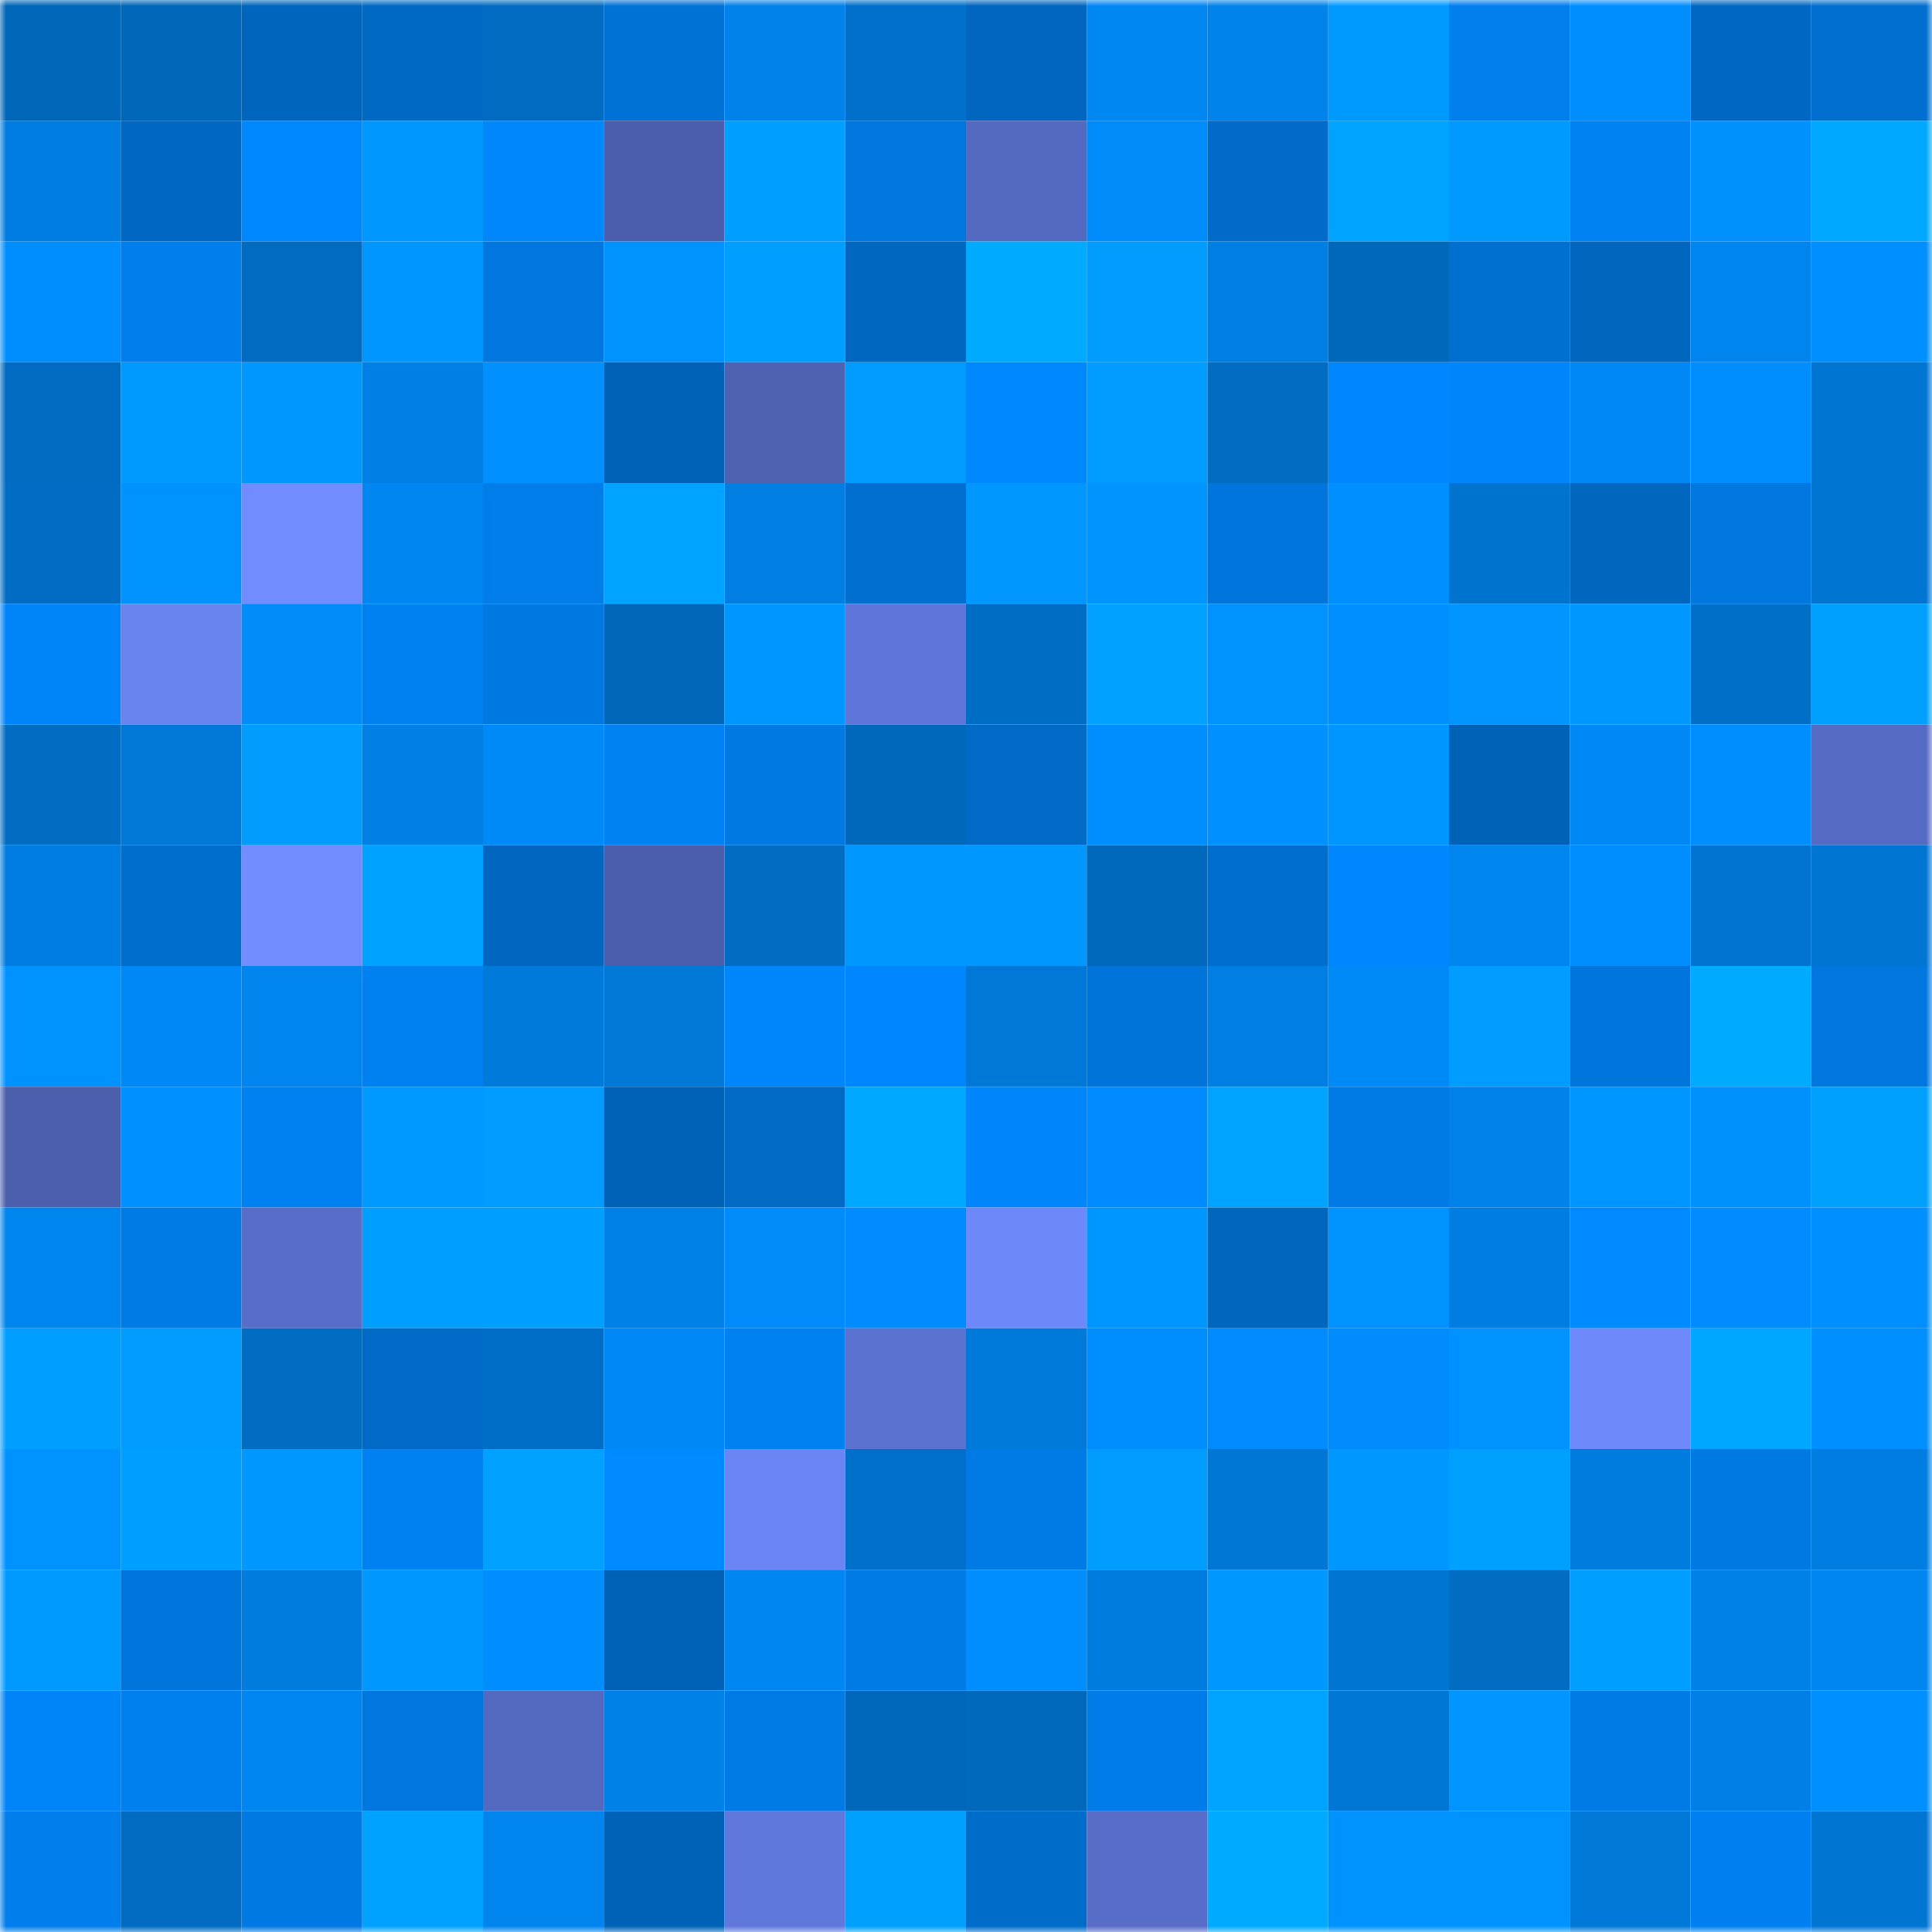 <svg viewBox="0 0 160 160" fill="none" role="img" xmlns="http://www.w3.org/2000/svg" width="240" height="240" name="ens%2Cparadisiak.eth"><mask id="1756301266" mask-type="alpha" maskUnits="userSpaceOnUse" x="0" y="0" width="160" height="160"><rect width="160" height="160" fill="#FFFFFF"></rect></mask><g mask="url(#1756301266)"><rect x="0" y="0" width="10" height="10" fill="#0067b9"></rect><rect x="10" y="0" width="10" height="10" fill="#0067b9"></rect><rect x="20" y="0" width="10" height="10" fill="#0065bc"></rect><rect x="30" y="0" width="10" height="10" fill="#0069c4"></rect><rect x="40" y="0" width="10" height="10" fill="#006bc0"></rect><rect x="50" y="0" width="10" height="10" fill="#0072d5"></rect><rect x="60" y="0" width="10" height="10" fill="#0082ea"></rect><rect x="70" y="0" width="10" height="10" fill="#0070ca"></rect><rect x="80" y="0" width="10" height="10" fill="#0066bf"></rect><rect x="90" y="0" width="10" height="10" fill="#0087f2"></rect><rect x="100" y="0" width="10" height="10" fill="#0083eb"></rect><rect x="110" y="0" width="10" height="10" fill="#009aff"></rect><rect x="120" y="0" width="10" height="10" fill="#007fed"></rect><rect x="130" y="0" width="10" height="10" fill="#008dfe"></rect><rect x="140" y="0" width="10" height="10" fill="#0068c2"></rect><rect x="150" y="0" width="10" height="10" fill="#006fcf"></rect><rect x="0" y="10" width="10" height="10" fill="#007de0"></rect><rect x="10" y="10" width="10" height="10" fill="#0068c2"></rect><rect x="20" y="10" width="10" height="10" fill="#0088fe"></rect><rect x="30" y="10" width="10" height="10" fill="#0097ff"></rect><rect x="40" y="10" width="10" height="10" fill="#0087fc"></rect><rect x="50" y="10" width="10" height="10" fill="#4b5eab"></rect><rect x="60" y="10" width="10" height="10" fill="#009eff"></rect><rect x="70" y="10" width="10" height="10" fill="#0077de"></rect><rect x="80" y="10" width="10" height="10" fill="#546ac0"></rect><rect x="90" y="10" width="10" height="10" fill="#008bfa"></rect><rect x="100" y="10" width="10" height="10" fill="#006bc8"></rect><rect x="110" y="10" width="10" height="10" fill="#00a4ff"></rect><rect x="120" y="10" width="10" height="10" fill="#009aff"></rect><rect x="130" y="10" width="10" height="10" fill="#0082f3"></rect><rect x="140" y="10" width="10" height="10" fill="#0091ff"></rect><rect x="150" y="10" width="10" height="10" fill="#00a8ff"></rect><rect x="0" y="20" width="10" height="10" fill="#008eff"></rect><rect x="10" y="20" width="10" height="10" fill="#007eec"></rect><rect x="20" y="20" width="10" height="10" fill="#006bbf"></rect><rect x="30" y="20" width="10" height="10" fill="#0096ff"></rect><rect x="40" y="20" width="10" height="10" fill="#0077de"></rect><rect x="50" y="20" width="10" height="10" fill="#0092ff"></rect><rect x="60" y="20" width="10" height="10" fill="#009eff"></rect><rect x="70" y="20" width="10" height="10" fill="#0067c0"></rect><rect x="80" y="20" width="10" height="10" fill="#00abff"></rect><rect x="90" y="20" width="10" height="10" fill="#009dff"></rect><rect x="100" y="20" width="10" height="10" fill="#007fe3"></rect><rect x="110" y="20" width="10" height="10" fill="#0068ba"></rect><rect x="120" y="20" width="10" height="10" fill="#0070d0"></rect><rect x="130" y="20" width="10" height="10" fill="#0066be"></rect><rect x="140" y="20" width="10" height="10" fill="#0085ef"></rect><rect x="150" y="20" width="10" height="10" fill="#008fff"></rect><rect x="0" y="30" width="10" height="10" fill="#006bc0"></rect><rect x="10" y="30" width="10" height="10" fill="#009aff"></rect><rect x="20" y="30" width="10" height="10" fill="#0097ff"></rect><rect x="30" y="30" width="10" height="10" fill="#007fe5"></rect><rect x="40" y="30" width="10" height="10" fill="#0090ff"></rect><rect x="50" y="30" width="10" height="10" fill="#0062b6"></rect><rect x="60" y="30" width="10" height="10" fill="#4e62b2"></rect><rect x="70" y="30" width="10" height="10" fill="#009bff"></rect><rect x="80" y="30" width="10" height="10" fill="#0089ff"></rect><rect x="90" y="30" width="10" height="10" fill="#009cff"></rect><rect x="100" y="30" width="10" height="10" fill="#006cc2"></rect><rect x="110" y="30" width="10" height="10" fill="#0087fd"></rect><rect x="120" y="30" width="10" height="10" fill="#0086fa"></rect><rect x="130" y="30" width="10" height="10" fill="#0089f6"></rect><rect x="140" y="30" width="10" height="10" fill="#008eff"></rect><rect x="150" y="30" width="10" height="10" fill="#0075d2"></rect><rect x="0" y="40" width="10" height="10" fill="#006cc3"></rect><rect x="10" y="40" width="10" height="10" fill="#0092ff"></rect><rect x="20" y="40" width="10" height="10" fill="#708cff"></rect><rect x="30" y="40" width="10" height="10" fill="#0086f0"></rect><rect x="40" y="40" width="10" height="10" fill="#007de9"></rect><rect x="50" y="40" width="10" height="10" fill="#00a3ff"></rect><rect x="60" y="40" width="10" height="10" fill="#007ee2"></rect><rect x="70" y="40" width="10" height="10" fill="#006fcf"></rect><rect x="80" y="40" width="10" height="10" fill="#0097ff"></rect><rect x="90" y="40" width="10" height="10" fill="#0094ff"></rect><rect x="100" y="40" width="10" height="10" fill="#0076dc"></rect><rect x="110" y="40" width="10" height="10" fill="#008fff"></rect><rect x="120" y="40" width="10" height="10" fill="#0073ce"></rect><rect x="130" y="40" width="10" height="10" fill="#0066be"></rect><rect x="140" y="40" width="10" height="10" fill="#0078e0"></rect><rect x="150" y="40" width="10" height="10" fill="#0075d2"></rect><rect x="0" y="50" width="10" height="10" fill="#0085f9"></rect><rect x="10" y="50" width="10" height="10" fill="#6983ef"></rect><rect x="20" y="50" width="10" height="10" fill="#008cfb"></rect><rect x="30" y="50" width="10" height="10" fill="#0081f1"></rect><rect x="40" y="50" width="10" height="10" fill="#0078e1"></rect><rect x="50" y="50" width="10" height="10" fill="#0067b9"></rect><rect x="60" y="50" width="10" height="10" fill="#0096ff"></rect><rect x="70" y="50" width="10" height="10" fill="#5f76d8"></rect><rect x="80" y="50" width="10" height="10" fill="#006dc4"></rect><rect x="90" y="50" width="10" height="10" fill="#00a1ff"></rect><rect x="100" y="50" width="10" height="10" fill="#0092ff"></rect><rect x="110" y="50" width="10" height="10" fill="#008fff"></rect><rect x="120" y="50" width="10" height="10" fill="#0095ff"></rect><rect x="130" y="50" width="10" height="10" fill="#0097ff"></rect><rect x="140" y="50" width="10" height="10" fill="#006fc7"></rect><rect x="150" y="50" width="10" height="10" fill="#00a0ff"></rect><rect x="0" y="60" width="10" height="10" fill="#006cc2"></rect><rect x="10" y="60" width="10" height="10" fill="#0078d7"></rect><rect x="20" y="60" width="10" height="10" fill="#009dff"></rect><rect x="30" y="60" width="10" height="10" fill="#007fe5"></rect><rect x="40" y="60" width="10" height="10" fill="#008af8"></rect><rect x="50" y="60" width="10" height="10" fill="#0082f3"></rect><rect x="60" y="60" width="10" height="10" fill="#0079e3"></rect><rect x="70" y="60" width="10" height="10" fill="#0068ba"></rect><rect x="80" y="60" width="10" height="10" fill="#006bc7"></rect><rect x="90" y="60" width="10" height="10" fill="#008eff"></rect><rect x="100" y="60" width="10" height="10" fill="#0090ff"></rect><rect x="110" y="60" width="10" height="10" fill="#0096ff"></rect><rect x="120" y="60" width="10" height="10" fill="#0062b7"></rect><rect x="130" y="60" width="10" height="10" fill="#0089f6"></rect><rect x="140" y="60" width="10" height="10" fill="#008eff"></rect><rect x="150" y="60" width="10" height="10" fill="#556ac2"></rect><rect x="0" y="70" width="10" height="10" fill="#007de1"></rect><rect x="10" y="70" width="10" height="10" fill="#006ecd"></rect><rect x="20" y="70" width="10" height="10" fill="#718dff"></rect><rect x="30" y="70" width="10" height="10" fill="#00a2ff"></rect><rect x="40" y="70" width="10" height="10" fill="#0066bf"></rect><rect x="50" y="70" width="10" height="10" fill="#4b5eab"></rect><rect x="60" y="70" width="10" height="10" fill="#006cc2"></rect><rect x="70" y="70" width="10" height="10" fill="#0098ff"></rect><rect x="80" y="70" width="10" height="10" fill="#0097ff"></rect><rect x="90" y="70" width="10" height="10" fill="#0069bc"></rect><rect x="100" y="70" width="10" height="10" fill="#006ece"></rect><rect x="110" y="70" width="10" height="10" fill="#0087fd"></rect><rect x="120" y="70" width="10" height="10" fill="#0085ef"></rect><rect x="130" y="70" width="10" height="10" fill="#008eff"></rect><rect x="140" y="70" width="10" height="10" fill="#0074d0"></rect><rect x="150" y="70" width="10" height="10" fill="#0075d2"></rect><rect x="0" y="80" width="10" height="10" fill="#0092ff"></rect><rect x="10" y="80" width="10" height="10" fill="#0089f6"></rect><rect x="20" y="80" width="10" height="10" fill="#0085ef"></rect><rect x="30" y="80" width="10" height="10" fill="#0081f1"></rect><rect x="40" y="80" width="10" height="10" fill="#007ada"></rect><rect x="50" y="80" width="10" height="10" fill="#0078d7"></rect><rect x="60" y="80" width="10" height="10" fill="#0086fb"></rect><rect x="70" y="80" width="10" height="10" fill="#0087fd"></rect><rect x="80" y="80" width="10" height="10" fill="#0078d7"></rect><rect x="90" y="80" width="10" height="10" fill="#0074d9"></rect><rect x="100" y="80" width="10" height="10" fill="#007ee2"></rect><rect x="110" y="80" width="10" height="10" fill="#008af8"></rect><rect x="120" y="80" width="10" height="10" fill="#009cff"></rect><rect x="130" y="80" width="10" height="10" fill="#0076dc"></rect><rect x="140" y="80" width="10" height="10" fill="#00abff"></rect><rect x="150" y="80" width="10" height="10" fill="#0077de"></rect><rect x="0" y="90" width="10" height="10" fill="#4c5fad"></rect><rect x="10" y="90" width="10" height="10" fill="#0090ff"></rect><rect x="20" y="90" width="10" height="10" fill="#0081f2"></rect><rect x="30" y="90" width="10" height="10" fill="#0099ff"></rect><rect x="40" y="90" width="10" height="10" fill="#009cff"></rect><rect x="50" y="90" width="10" height="10" fill="#0062b6"></rect><rect x="60" y="90" width="10" height="10" fill="#006ac5"></rect><rect x="70" y="90" width="10" height="10" fill="#00a8ff"></rect><rect x="80" y="90" width="10" height="10" fill="#0086fa"></rect><rect x="90" y="90" width="10" height="10" fill="#008aff"></rect><rect x="100" y="90" width="10" height="10" fill="#00a3ff"></rect><rect x="110" y="90" width="10" height="10" fill="#007be6"></rect><rect x="120" y="90" width="10" height="10" fill="#0082ea"></rect><rect x="130" y="90" width="10" height="10" fill="#0096ff"></rect><rect x="140" y="90" width="10" height="10" fill="#0091ff"></rect><rect x="150" y="90" width="10" height="10" fill="#00a0ff"></rect><rect x="0" y="100" width="10" height="10" fill="#0085ef"></rect><rect x="10" y="100" width="10" height="10" fill="#007ae4"></rect><rect x="20" y="100" width="10" height="10" fill="#586dc8"></rect><rect x="30" y="100" width="10" height="10" fill="#009eff"></rect><rect x="40" y="100" width="10" height="10" fill="#009fff"></rect><rect x="50" y="100" width="10" height="10" fill="#0081e7"></rect><rect x="60" y="100" width="10" height="10" fill="#008bfa"></rect><rect x="70" y="100" width="10" height="10" fill="#008bff"></rect><rect x="80" y="100" width="10" height="10" fill="#6d88f8"></rect><rect x="90" y="100" width="10" height="10" fill="#0096ff"></rect><rect x="100" y="100" width="10" height="10" fill="#0066be"></rect><rect x="110" y="100" width="10" height="10" fill="#0093ff"></rect><rect x="120" y="100" width="10" height="10" fill="#007de1"></rect><rect x="130" y="100" width="10" height="10" fill="#008aff"></rect><rect x="140" y="100" width="10" height="10" fill="#008bff"></rect><rect x="150" y="100" width="10" height="10" fill="#008fff"></rect><rect x="0" y="110" width="10" height="10" fill="#009eff"></rect><rect x="10" y="110" width="10" height="10" fill="#009bff"></rect><rect x="20" y="110" width="10" height="10" fill="#006cc2"></rect><rect x="30" y="110" width="10" height="10" fill="#006bc7"></rect><rect x="40" y="110" width="10" height="10" fill="#006ec6"></rect><rect x="50" y="110" width="10" height="10" fill="#0089f6"></rect><rect x="60" y="110" width="10" height="10" fill="#0081f1"></rect><rect x="70" y="110" width="10" height="10" fill="#5b72d1"></rect><rect x="80" y="110" width="10" height="10" fill="#007ada"></rect><rect x="90" y="110" width="10" height="10" fill="#008eff"></rect><rect x="100" y="110" width="10" height="10" fill="#008bff"></rect><rect x="110" y="110" width="10" height="10" fill="#008cfc"></rect><rect x="120" y="110" width="10" height="10" fill="#0093ff"></rect><rect x="130" y="110" width="10" height="10" fill="#6e89fa"></rect><rect x="140" y="110" width="10" height="10" fill="#00a7ff"></rect><rect x="150" y="110" width="10" height="10" fill="#008fff"></rect><rect x="0" y="120" width="10" height="10" fill="#0093ff"></rect><rect x="10" y="120" width="10" height="10" fill="#009fff"></rect><rect x="20" y="120" width="10" height="10" fill="#0097ff"></rect><rect x="30" y="120" width="10" height="10" fill="#0081f1"></rect><rect x="40" y="120" width="10" height="10" fill="#00a1ff"></rect><rect x="50" y="120" width="10" height="10" fill="#008aff"></rect><rect x="60" y="120" width="10" height="10" fill="#6b86f4"></rect><rect x="70" y="120" width="10" height="10" fill="#0070ca"></rect><rect x="80" y="120" width="10" height="10" fill="#007be5"></rect><rect x="90" y="120" width="10" height="10" fill="#009dff"></rect><rect x="100" y="120" width="10" height="10" fill="#0077d5"></rect><rect x="110" y="120" width="10" height="10" fill="#0098ff"></rect><rect x="120" y="120" width="10" height="10" fill="#00a0ff"></rect><rect x="130" y="120" width="10" height="10" fill="#007cdf"></rect><rect x="140" y="120" width="10" height="10" fill="#0079e3"></rect><rect x="150" y="120" width="10" height="10" fill="#007de1"></rect><rect x="0" y="130" width="10" height="10" fill="#009aff"></rect><rect x="10" y="130" width="10" height="10" fill="#0076dc"></rect><rect x="20" y="130" width="10" height="10" fill="#007cdf"></rect><rect x="30" y="130" width="10" height="10" fill="#0097ff"></rect><rect x="40" y="130" width="10" height="10" fill="#008dff"></rect><rect x="50" y="130" width="10" height="10" fill="#0062b6"></rect><rect x="60" y="130" width="10" height="10" fill="#0086f1"></rect><rect x="70" y="130" width="10" height="10" fill="#007be6"></rect><rect x="80" y="130" width="10" height="10" fill="#008dfe"></rect><rect x="90" y="130" width="10" height="10" fill="#007cdf"></rect><rect x="100" y="130" width="10" height="10" fill="#0097ff"></rect><rect x="110" y="130" width="10" height="10" fill="#0075d2"></rect><rect x="120" y="130" width="10" height="10" fill="#006dc3"></rect><rect x="130" y="130" width="10" height="10" fill="#009fff"></rect><rect x="140" y="130" width="10" height="10" fill="#0081e7"></rect><rect x="150" y="130" width="10" height="10" fill="#0086f0"></rect><rect x="0" y="140" width="10" height="10" fill="#0084f8"></rect><rect x="10" y="140" width="10" height="10" fill="#0080ef"></rect><rect x="20" y="140" width="10" height="10" fill="#0086f0"></rect><rect x="30" y="140" width="10" height="10" fill="#0077de"></rect><rect x="40" y="140" width="10" height="10" fill="#5469c0"></rect><rect x="50" y="140" width="10" height="10" fill="#0081e7"></rect><rect x="60" y="140" width="10" height="10" fill="#007be6"></rect><rect x="70" y="140" width="10" height="10" fill="#0068ba"></rect><rect x="80" y="140" width="10" height="10" fill="#0069bc"></rect><rect x="90" y="140" width="10" height="10" fill="#007ce8"></rect><rect x="100" y="140" width="10" height="10" fill="#00a3ff"></rect><rect x="110" y="140" width="10" height="10" fill="#0077d5"></rect><rect x="120" y="140" width="10" height="10" fill="#0095ff"></rect><rect x="130" y="140" width="10" height="10" fill="#007ae4"></rect><rect x="140" y="140" width="10" height="10" fill="#0080e6"></rect><rect x="150" y="140" width="10" height="10" fill="#008fff"></rect><rect x="0" y="150" width="10" height="10" fill="#007eeb"></rect><rect x="10" y="150" width="10" height="10" fill="#006bc0"></rect><rect x="20" y="150" width="10" height="10" fill="#0079e2"></rect><rect x="30" y="150" width="10" height="10" fill="#00a2ff"></rect><rect x="40" y="150" width="10" height="10" fill="#0084ee"></rect><rect x="50" y="150" width="10" height="10" fill="#0062b6"></rect><rect x="60" y="150" width="10" height="10" fill="#6078dc"></rect><rect x="70" y="150" width="10" height="10" fill="#00a0ff"></rect><rect x="80" y="150" width="10" height="10" fill="#006cc9"></rect><rect x="90" y="150" width="10" height="10" fill="#586dc8"></rect><rect x="100" y="150" width="10" height="10" fill="#00aaff"></rect><rect x="110" y="150" width="10" height="10" fill="#0093ff"></rect><rect x="120" y="150" width="10" height="10" fill="#0093ff"></rect><rect x="130" y="150" width="10" height="10" fill="#0078d7"></rect><rect x="140" y="150" width="10" height="10" fill="#0080f0"></rect><rect x="150" y="150" width="10" height="10" fill="#0075d2"></rect></g></svg>